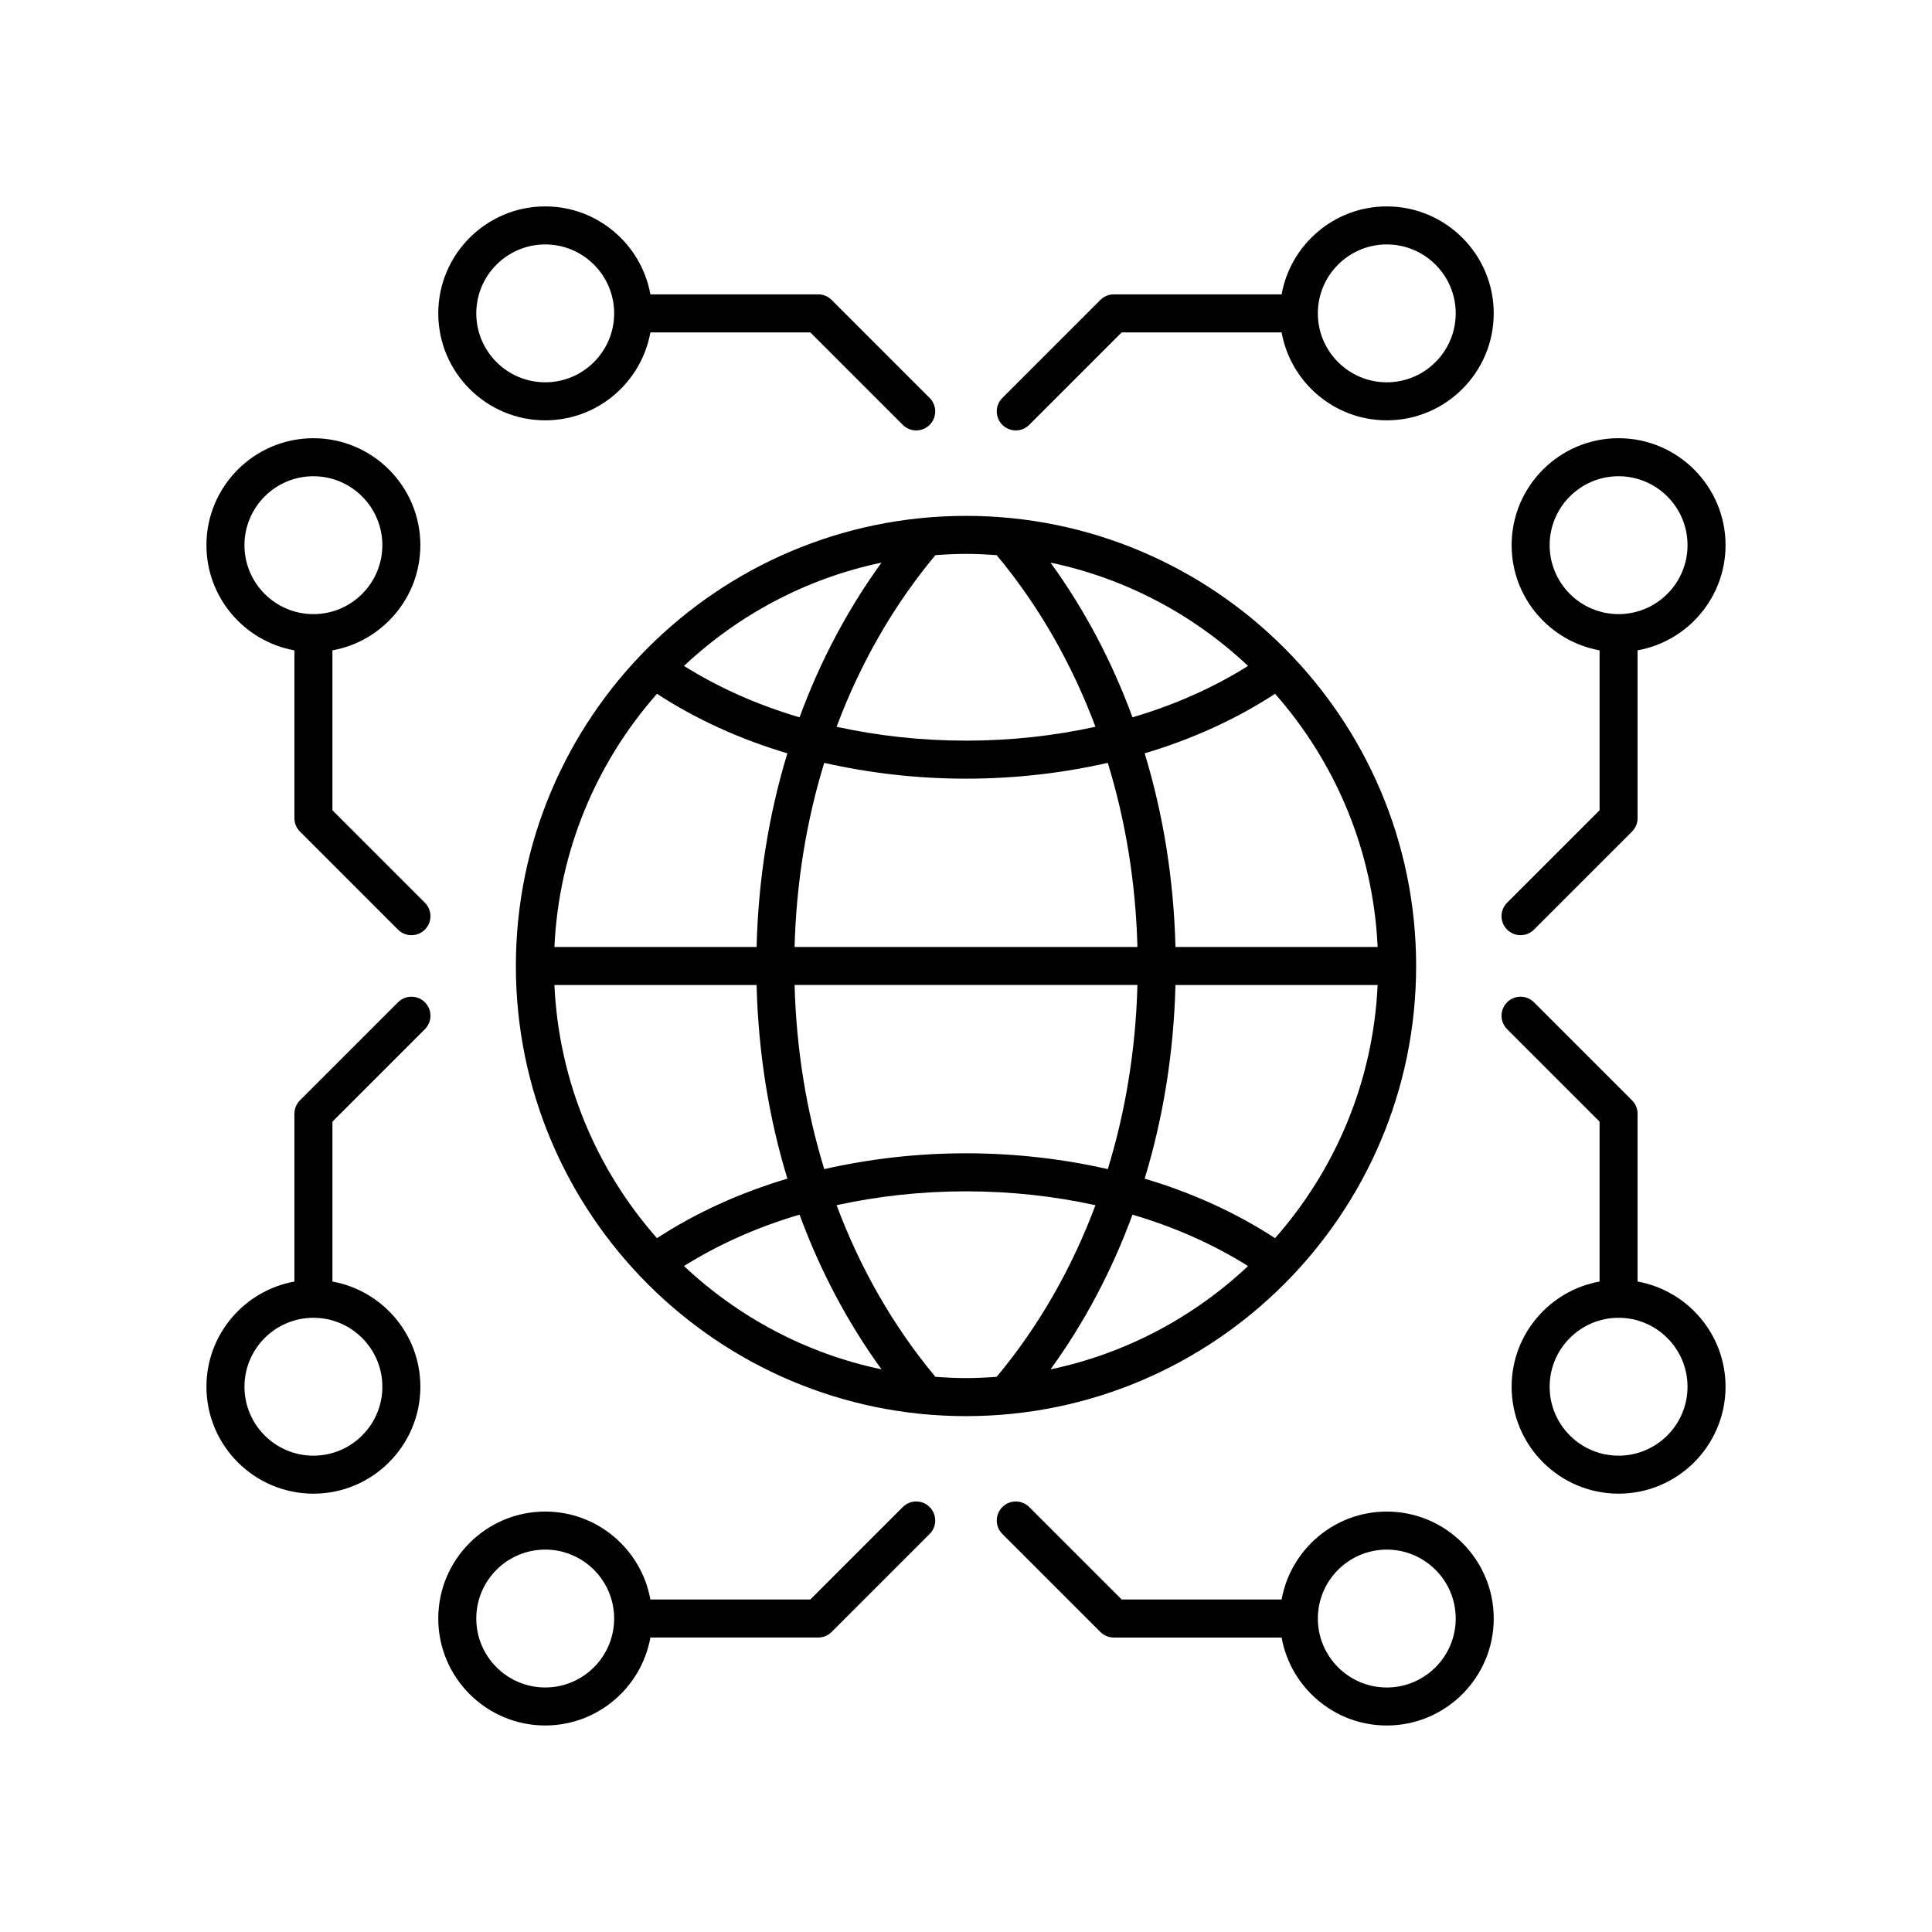 <?xml version="1.0" encoding="UTF-8"?>
<!-- Uploaded to: SVG Repo, www.svgrepo.com, Generator: SVG Repo Mixer Tools -->
<svg fill="#000000" width="800px" height="800px" version="1.1" viewBox="144 144 512 512" xmlns="http://www.w3.org/2000/svg">
 <g>
  <path d="m519.29 400c0-65.777-53.512-119.29-119.29-119.29-65.777 0-119.29 53.512-119.29 119.29 0 65.773 53.512 119.29 119.29 119.29 65.773 0 119.29-53.512 119.29-119.29zm-71.941 56.355c4.953-16.25 7.715-33.527 8.16-51.32h53.578c-1.172 25.652-11.242 49.016-27.184 67.09-10.254-6.684-21.898-12.012-34.555-15.77zm27.398 23.16c-14.359 13.508-32.352 23.191-52.348 27.379 9.008-12.414 16.293-26.211 21.719-40.996 11.184 3.281 21.484 7.887 30.629 13.617zm-156.64-7.387c-15.938-18.078-26.008-41.438-27.18-67.094h53.578c0.445 17.793 3.207 35.066 8.16 51.32-12.656 3.758-24.301 9.086-34.559 15.773zm37.785-6.234c5.426 14.789 12.715 28.586 21.719 40.996-19.996-4.184-37.988-13.871-52.348-27.379 9.148-5.727 19.445-10.332 30.629-13.617zm-37.785-138.03c10.254 6.688 21.898 12.016 34.555 15.773-4.953 16.254-7.715 33.527-8.156 51.32h-53.578c1.172-25.656 11.242-49.016 27.18-67.094zm7.156-7.383c14.359-13.508 32.352-23.191 52.348-27.379-9.008 12.414-16.293 26.211-21.719 40.996-11.184-3.285-21.48-7.891-30.629-13.617zm156.64 7.383c15.938 18.078 26.012 41.438 27.184 67.094h-53.578c-0.445-17.793-3.207-35.066-8.16-51.32 12.656-3.758 24.301-9.086 34.555-15.773zm-37.781 6.234c-5.426-14.789-12.715-28.586-21.719-40.996 19.996 4.184 37.988 13.871 52.348 27.379-9.148 5.727-19.449 10.332-30.629 13.617zm1.309 60.859h-90.855c0.445-16.941 3.109-33.367 7.856-48.793 11.961 2.715 24.582 4.191 37.57 4.191 12.992 0 25.613-1.477 37.57-4.191 4.75 15.426 7.414 31.852 7.859 48.793zm-90.855 10.074h90.855c-0.445 16.941-3.109 33.367-7.856 48.793-11.961-2.711-24.582-4.188-37.57-4.188-12.992 0-25.613 1.477-37.57 4.191-4.75-15.43-7.414-31.855-7.859-48.797zm53.547-113.91c11.117 13.324 19.91 28.715 26.184 45.484-10.918 2.391-22.438 3.676-34.301 3.676s-23.387-1.285-34.301-3.676c6.269-16.766 15.066-32.16 26.184-45.484 2.684-0.199 5.383-0.336 8.117-0.336 2.731 0 5.434 0.137 8.117 0.336zm-16.234 217.75c-11.117-13.324-19.91-28.715-26.184-45.484 10.914-2.387 22.434-3.672 34.301-3.672 11.863 0 23.387 1.285 34.301 3.676-6.269 16.766-15.066 32.16-26.184 45.484-2.684 0.195-5.387 0.332-8.117 0.332-2.734 0-5.434-0.137-8.117-0.336z"/>
  <path d="m511.51 198.7c-13.91 0-25.484 10.078-27.871 23.309h-44.469c-1.34 0-2.617 0.531-3.562 1.477l-25.977 25.977c-1.969 1.969-1.969 5.156 0 7.125 0.984 0.984 2.273 1.477 3.562 1.477 1.289 0 2.578-0.492 3.562-1.477l24.5-24.5h42.383c2.387 13.23 13.961 23.305 27.871 23.305 15.633 0 28.344-12.715 28.344-28.344s-12.715-28.348-28.344-28.348zm0 46.617c-10.07 0-18.27-8.195-18.27-18.27s8.195-18.27 18.27-18.27c10.07 0 18.27 8.195 18.27 18.27-0.004 10.074-8.199 18.27-18.27 18.27z"/>
  <path d="m288.49 198.7c-15.633 0-28.344 12.715-28.344 28.348 0 15.629 12.715 28.344 28.344 28.344 13.91 0 25.484-10.078 27.871-23.305h42.383l24.5 24.5c0.984 0.984 2.273 1.477 3.562 1.477 1.289 0 2.578-0.492 3.562-1.477 1.969-1.969 1.969-5.156 0-7.125l-25.977-25.977c-0.945-0.945-2.223-1.477-3.562-1.477h-44.469c-2.391-13.23-13.965-23.309-27.871-23.309zm0 46.617c-10.07 0-18.27-8.195-18.27-18.27s8.195-18.27 18.27-18.27c10.07 0 18.27 8.195 18.27 18.27-0.004 10.074-8.199 18.27-18.27 18.27z"/>
  <path d="m255.4 288.48c0-15.633-12.715-28.348-28.344-28.348-15.633 0-28.348 12.715-28.348 28.348 0 13.906 10.078 25.484 23.312 27.871v44.469c0 1.336 0.531 2.617 1.477 3.562l25.977 25.977c0.984 0.984 2.273 1.477 3.562 1.477 1.289 0 2.578-0.492 3.562-1.477 1.969-1.969 1.969-5.156 0-7.125l-24.5-24.5v-42.383c13.227-2.387 23.301-13.965 23.301-27.871zm-46.617 0c0-10.074 8.195-18.27 18.273-18.27 10.07 0 18.27 8.195 18.27 18.27 0 10.074-8.195 18.27-18.27 18.27-10.074 0-18.273-8.195-18.273-18.27z"/>
  <path d="m227.06 539.84c15.633 0 28.344-12.715 28.344-28.344 0-13.91-10.074-25.484-23.305-27.871v-42.383l24.5-24.5c1.969-1.969 1.969-5.156 0-7.125s-5.156-1.969-7.125 0l-25.977 25.977c-0.945 0.945-1.477 2.227-1.477 3.562v44.469c-13.23 2.387-23.312 13.961-23.312 27.871 0.004 15.629 12.723 28.344 28.352 28.344zm0-46.613c10.07 0 18.27 8.195 18.27 18.27s-8.195 18.27-18.27 18.27c-10.078 0-18.273-8.195-18.273-18.27s8.199-18.27 18.273-18.27z"/>
  <path d="m288.49 601.27c13.91 0 25.484-10.078 27.871-23.309h44.469c1.34 0 2.617-0.531 3.562-1.477l25.977-25.977c1.969-1.969 1.969-5.156 0-7.125s-5.156-1.969-7.125 0l-24.5 24.5h-42.383c-2.387-13.23-13.961-23.305-27.871-23.305-15.633 0-28.344 12.715-28.344 28.344-0.004 15.633 12.711 28.348 28.344 28.348zm0-46.613c10.07 0 18.27 8.195 18.27 18.27 0 10.074-8.195 18.27-18.27 18.27-10.07 0-18.27-8.195-18.27-18.27 0-10.078 8.195-18.27 18.27-18.27z"/>
  <path d="m435.61 576.49c0.945 0.945 2.223 1.477 3.562 1.477h44.469c2.387 13.23 13.961 23.309 27.871 23.309 15.633 0 28.344-12.715 28.344-28.348 0-15.629-12.715-28.344-28.344-28.344-13.91 0-25.484 10.078-27.871 23.305h-42.383l-24.5-24.5c-1.969-1.969-5.156-1.969-7.125 0s-1.969 5.156 0 7.125zm75.902-21.828c10.07 0 18.27 8.195 18.27 18.27 0 10.074-8.195 18.27-18.27 18.27-10.07 0-18.27-8.195-18.27-18.27 0-10.078 8.195-18.27 18.27-18.27z"/>
  <path d="m543.4 416.74 24.5 24.5v42.383c-13.23 2.387-23.305 13.965-23.305 27.871 0 15.629 12.715 28.344 28.344 28.344 15.633 0 28.348-12.715 28.348-28.344 0-13.91-10.078-25.484-23.312-27.871v-44.469c0-1.336-0.531-2.617-1.477-3.562l-25.977-25.977c-1.969-1.969-5.156-1.969-7.125 0-1.965 1.969-1.965 5.16 0.004 7.125zm47.812 94.758c0 10.074-8.195 18.27-18.273 18.27-10.07 0-18.27-8.195-18.27-18.27s8.195-18.27 18.27-18.27 18.273 8.195 18.273 18.27z"/>
  <path d="m543.4 383.23c-1.969 1.969-1.969 5.156 0 7.125 0.984 0.984 2.273 1.477 3.562 1.477 1.289 0 2.578-0.492 3.562-1.477l25.977-25.977c0.945-0.945 1.477-2.227 1.477-3.562v-44.469c13.23-2.387 23.312-13.961 23.312-27.871 0-15.633-12.719-28.348-28.348-28.348-15.633 0-28.344 12.715-28.344 28.348 0 13.906 10.074 25.484 23.305 27.871v42.383zm11.27-94.754c0-10.074 8.195-18.27 18.27-18.27 10.078 0 18.273 8.195 18.273 18.27 0 10.074-8.195 18.27-18.273 18.27-10.07 0-18.27-8.195-18.27-18.27z"/>
 </g>
</svg>